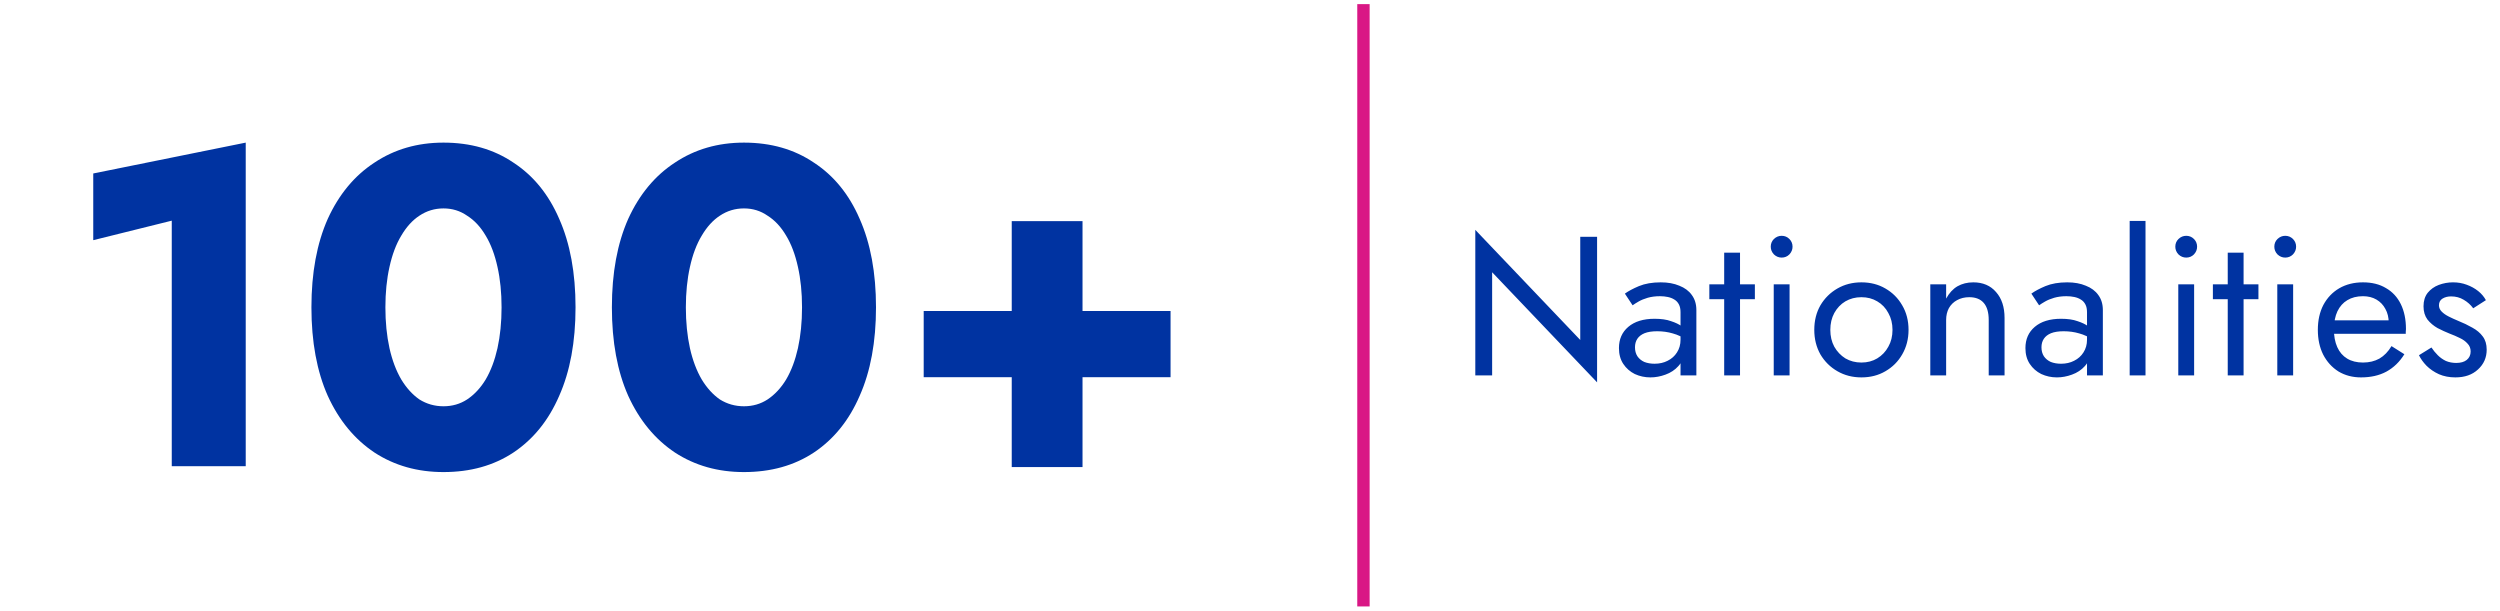 <svg width="303" height="74" viewBox="0 0 303 74" fill="none" xmlns="http://www.w3.org/2000/svg">
<path d="M11.302 29.11V21.025L29.782 17.285V56.5H20.817V26.745L11.302 29.11ZM46.71 37.25C46.71 39.047 46.875 40.697 47.205 42.2C47.535 43.667 48.012 44.932 48.635 45.995C49.259 47.022 49.992 47.828 50.835 48.415C51.715 48.965 52.687 49.24 53.75 49.24C54.814 49.24 55.767 48.965 56.61 48.415C57.49 47.828 58.242 47.022 58.865 45.995C59.489 44.932 59.965 43.667 60.295 42.2C60.625 40.697 60.79 39.047 60.79 37.25C60.79 35.453 60.625 33.822 60.295 32.355C59.965 30.852 59.489 29.587 58.865 28.56C58.242 27.497 57.49 26.69 56.61 26.14C55.767 25.553 54.814 25.26 53.75 25.26C52.687 25.26 51.715 25.553 50.835 26.14C49.992 26.69 49.259 27.497 48.635 28.56C48.012 29.587 47.535 30.852 47.205 32.355C46.875 33.822 46.71 35.453 46.71 37.25ZM37.745 37.25C37.745 33.07 38.405 29.495 39.725 26.525C41.082 23.555 42.97 21.282 45.39 19.705C47.81 18.092 50.597 17.285 53.75 17.285C57.014 17.285 59.837 18.092 62.22 19.705C64.64 21.282 66.492 23.555 67.775 26.525C69.095 29.495 69.755 33.07 69.755 37.25C69.755 41.43 69.095 45.005 67.775 47.975C66.492 50.945 64.64 53.237 62.22 54.85C59.837 56.427 57.014 57.215 53.75 57.215C50.597 57.215 47.81 56.427 45.39 54.85C42.97 53.237 41.082 50.945 39.725 47.975C38.405 45.005 37.745 41.43 37.745 37.25ZM83.126 37.25C83.126 39.047 83.291 40.697 83.621 42.2C83.951 43.667 84.428 44.932 85.051 45.995C85.675 47.022 86.408 47.828 87.251 48.415C88.131 48.965 89.103 49.24 90.166 49.24C91.23 49.24 92.183 48.965 93.026 48.415C93.906 47.828 94.658 47.022 95.281 45.995C95.905 44.932 96.381 43.667 96.711 42.2C97.041 40.697 97.206 39.047 97.206 37.25C97.206 35.453 97.041 33.822 96.711 32.355C96.381 30.852 95.905 29.587 95.281 28.56C94.658 27.497 93.906 26.69 93.026 26.14C92.183 25.553 91.23 25.26 90.166 25.26C89.103 25.26 88.131 25.553 87.251 26.14C86.408 26.69 85.675 27.497 85.051 28.56C84.428 29.587 83.951 30.852 83.621 32.355C83.291 33.822 83.126 35.453 83.126 37.25ZM74.161 37.25C74.161 33.07 74.821 29.495 76.141 26.525C77.498 23.555 79.386 21.282 81.806 19.705C84.226 18.092 87.013 17.285 90.166 17.285C93.43 17.285 96.253 18.092 98.636 19.705C101.056 21.282 102.908 23.555 104.191 26.525C105.511 29.495 106.171 33.07 106.171 37.25C106.171 41.43 105.511 45.005 104.191 47.975C102.908 50.945 101.056 53.237 98.636 54.85C96.253 56.427 93.43 57.215 90.166 57.215C87.013 57.215 84.226 56.427 81.806 54.85C79.386 53.237 77.498 50.945 76.141 47.975C74.821 45.005 74.161 41.43 74.161 37.25ZM111.952 45.72V37.69H141.872V45.72H111.952ZM122.622 26.8H131.202V56.61H122.622V26.8Z" fill="#0033A1"/>
<line x1="165.25" y1="0.5" x2="165.25" y2="73.5" stroke="#D91785" stroke-width="1.5"/>
<path d="M191.527 28.7H193.567V46.34L180.847 32.996V45.5H178.807V27.86L191.527 41.204V28.7ZM198.16 42.092C198.16 42.508 198.256 42.868 198.448 43.172C198.656 43.476 198.936 43.708 199.288 43.868C199.656 44.012 200.072 44.084 200.536 44.084C201.128 44.084 201.656 43.964 202.12 43.724C202.6 43.484 202.976 43.148 203.248 42.716C203.536 42.268 203.68 41.756 203.68 41.18L204.064 42.62C204.064 43.324 203.848 43.908 203.416 44.372C203 44.836 202.48 45.18 201.856 45.404C201.248 45.628 200.64 45.74 200.032 45.74C199.36 45.74 198.728 45.604 198.136 45.332C197.56 45.044 197.096 44.636 196.744 44.108C196.392 43.58 196.216 42.94 196.216 42.188C196.216 41.116 196.592 40.26 197.344 39.62C198.112 38.964 199.176 38.636 200.536 38.636C201.336 38.636 202 38.732 202.528 38.924C203.072 39.1 203.504 39.308 203.824 39.548C204.144 39.772 204.36 39.956 204.472 40.1V41.228C203.912 40.844 203.336 40.572 202.744 40.412C202.152 40.236 201.52 40.148 200.848 40.148C200.224 40.148 199.712 40.228 199.312 40.388C198.928 40.548 198.64 40.772 198.448 41.06C198.256 41.348 198.16 41.692 198.16 42.092ZM197.872 37.004L196.936 35.588C197.352 35.284 197.92 34.98 198.64 34.676C199.376 34.372 200.256 34.22 201.28 34.22C202.144 34.22 202.896 34.356 203.536 34.628C204.192 34.884 204.696 35.26 205.048 35.756C205.416 36.252 205.6 36.86 205.6 37.58V45.5H203.68V37.844C203.68 37.46 203.616 37.148 203.488 36.908C203.36 36.652 203.176 36.452 202.936 36.308C202.712 36.164 202.448 36.06 202.144 35.996C201.84 35.932 201.52 35.9 201.184 35.9C200.64 35.9 200.144 35.964 199.696 36.092C199.264 36.22 198.896 36.372 198.592 36.548C198.288 36.724 198.048 36.876 197.872 37.004ZM207.171 34.46H212.691V36.26H207.171V34.46ZM208.971 30.62H210.891V45.5H208.971V30.62ZM214.616 29.9C214.616 29.532 214.744 29.22 215 28.964C215.272 28.708 215.584 28.58 215.936 28.58C216.304 28.58 216.616 28.708 216.872 28.964C217.128 29.22 217.256 29.532 217.256 29.9C217.256 30.252 217.128 30.564 216.872 30.836C216.616 31.092 216.304 31.22 215.936 31.22C215.584 31.22 215.272 31.092 215 30.836C214.744 30.564 214.616 30.252 214.616 29.9ZM214.976 34.46H216.896V45.5H214.976V34.46ZM219.891 39.98C219.891 38.86 220.139 37.868 220.635 37.004C221.147 36.14 221.835 35.46 222.699 34.964C223.563 34.468 224.531 34.22 225.603 34.22C226.691 34.22 227.659 34.468 228.507 34.964C229.371 35.46 230.051 36.14 230.547 37.004C231.059 37.868 231.315 38.86 231.315 39.98C231.315 41.084 231.059 42.076 230.547 42.956C230.051 43.82 229.371 44.5 228.507 44.996C227.659 45.492 226.691 45.74 225.603 45.74C224.531 45.74 223.563 45.492 222.699 44.996C221.835 44.5 221.147 43.82 220.635 42.956C220.139 42.076 219.891 41.084 219.891 39.98ZM221.835 39.98C221.835 40.748 221.995 41.428 222.315 42.02C222.651 42.612 223.099 43.084 223.659 43.436C224.235 43.772 224.883 43.94 225.603 43.94C226.323 43.94 226.963 43.772 227.523 43.436C228.099 43.084 228.547 42.612 228.867 42.02C229.203 41.428 229.371 40.748 229.371 39.98C229.371 39.212 229.203 38.532 228.867 37.94C228.547 37.332 228.099 36.86 227.523 36.524C226.963 36.188 226.323 36.02 225.603 36.02C224.883 36.02 224.235 36.188 223.659 36.524C223.099 36.86 222.651 37.332 222.315 37.94C221.995 38.532 221.835 39.212 221.835 39.98ZM241.032 38.78C241.032 37.868 240.832 37.18 240.432 36.716C240.032 36.252 239.448 36.02 238.68 36.02C238.12 36.02 237.624 36.14 237.192 36.38C236.776 36.604 236.448 36.924 236.208 37.34C235.984 37.756 235.872 38.236 235.872 38.78V45.5H233.952V34.46H235.872V36.188C236.24 35.516 236.696 35.02 237.24 34.7C237.8 34.38 238.44 34.22 239.16 34.22C240.328 34.22 241.248 34.612 241.92 35.396C242.608 36.164 242.952 37.212 242.952 38.54V45.5H241.032V38.78ZM247.426 42.092C247.426 42.508 247.522 42.868 247.714 43.172C247.922 43.476 248.202 43.708 248.554 43.868C248.922 44.012 249.338 44.084 249.802 44.084C250.394 44.084 250.922 43.964 251.386 43.724C251.866 43.484 252.242 43.148 252.514 42.716C252.802 42.268 252.946 41.756 252.946 41.18L253.33 42.62C253.33 43.324 253.114 43.908 252.682 44.372C252.266 44.836 251.746 45.18 251.122 45.404C250.514 45.628 249.906 45.74 249.298 45.74C248.626 45.74 247.994 45.604 247.402 45.332C246.826 45.044 246.362 44.636 246.01 44.108C245.658 43.58 245.482 42.94 245.482 42.188C245.482 41.116 245.858 40.26 246.61 39.62C247.378 38.964 248.442 38.636 249.802 38.636C250.602 38.636 251.266 38.732 251.794 38.924C252.338 39.1 252.77 39.308 253.09 39.548C253.41 39.772 253.626 39.956 253.738 40.1V41.228C253.178 40.844 252.602 40.572 252.01 40.412C251.418 40.236 250.786 40.148 250.114 40.148C249.49 40.148 248.978 40.228 248.578 40.388C248.194 40.548 247.906 40.772 247.714 41.06C247.522 41.348 247.426 41.692 247.426 42.092ZM247.138 37.004L246.202 35.588C246.618 35.284 247.186 34.98 247.906 34.676C248.642 34.372 249.522 34.22 250.546 34.22C251.41 34.22 252.162 34.356 252.802 34.628C253.458 34.884 253.962 35.26 254.314 35.756C254.682 36.252 254.866 36.86 254.866 37.58V45.5H252.946V37.844C252.946 37.46 252.882 37.148 252.754 36.908C252.626 36.652 252.442 36.452 252.202 36.308C251.978 36.164 251.714 36.06 251.41 35.996C251.106 35.932 250.786 35.9 250.45 35.9C249.906 35.9 249.41 35.964 248.962 36.092C248.53 36.22 248.162 36.372 247.858 36.548C247.554 36.724 247.314 36.876 247.138 37.004ZM258.116 26.78H260.036V45.5H258.116V26.78ZM263.648 29.9C263.648 29.532 263.776 29.22 264.032 28.964C264.304 28.708 264.616 28.58 264.968 28.58C265.336 28.58 265.648 28.708 265.904 28.964C266.16 29.22 266.288 29.532 266.288 29.9C266.288 30.252 266.16 30.564 265.904 30.836C265.648 31.092 265.336 31.22 264.968 31.22C264.616 31.22 264.304 31.092 264.032 30.836C263.776 30.564 263.648 30.252 263.648 29.9ZM264.008 34.46H265.928V45.5H264.008V34.46ZM268.202 34.46H273.722V36.26H268.202V34.46ZM270.002 30.62H271.922V45.5H270.002V30.62ZM275.648 29.9C275.648 29.532 275.776 29.22 276.032 28.964C276.304 28.708 276.616 28.58 276.968 28.58C277.336 28.58 277.648 28.708 277.904 28.964C278.16 29.22 278.288 29.532 278.288 29.9C278.288 30.252 278.16 30.564 277.904 30.836C277.648 31.092 277.336 31.22 276.968 31.22C276.616 31.22 276.304 31.092 276.032 30.836C275.776 30.564 275.648 30.252 275.648 29.9ZM276.008 34.46H277.928V45.5H276.008V34.46ZM286.154 45.74C285.13 45.74 284.218 45.5 283.418 45.02C282.634 44.524 282.018 43.844 281.57 42.98C281.138 42.116 280.922 41.116 280.922 39.98C280.922 38.828 281.146 37.82 281.594 36.956C282.058 36.092 282.698 35.42 283.514 34.94C284.346 34.46 285.306 34.22 286.394 34.22C287.482 34.22 288.41 34.452 289.178 34.916C289.962 35.364 290.562 36.012 290.978 36.86C291.394 37.708 291.602 38.716 291.602 39.884C291.602 39.996 291.594 40.116 291.578 40.244C291.578 40.356 291.578 40.428 291.578 40.46H282.146V38.828H290.066L289.298 39.932C289.346 39.852 289.394 39.732 289.442 39.572C289.49 39.396 289.514 39.252 289.514 39.14C289.514 38.484 289.378 37.916 289.106 37.436C288.85 36.956 288.49 36.58 288.026 36.308C287.562 36.036 287.018 35.9 286.394 35.9C285.658 35.9 285.026 36.06 284.498 36.38C283.986 36.684 283.586 37.132 283.298 37.724C283.026 38.3 282.882 39.012 282.866 39.86C282.866 40.724 283.002 41.46 283.274 42.068C283.546 42.676 283.946 43.14 284.474 43.46C285.002 43.78 285.642 43.94 286.394 43.94C287.146 43.94 287.81 43.78 288.386 43.46C288.962 43.124 289.45 42.62 289.85 41.948L291.41 42.932C290.834 43.86 290.106 44.564 289.226 45.044C288.362 45.508 287.338 45.74 286.154 45.74ZM294.69 42.116C294.914 42.452 295.17 42.764 295.458 43.052C295.746 43.34 296.074 43.572 296.442 43.748C296.826 43.908 297.242 43.988 297.69 43.988C298.234 43.988 298.658 43.868 298.962 43.628C299.282 43.372 299.442 43.028 299.442 42.596C299.442 42.212 299.314 41.892 299.058 41.636C298.818 41.364 298.506 41.14 298.122 40.964C297.738 40.772 297.33 40.596 296.898 40.436C296.418 40.244 295.93 40.02 295.434 39.764C294.954 39.492 294.546 39.148 294.21 38.732C293.89 38.3 293.73 37.764 293.73 37.124C293.73 36.468 293.898 35.924 294.234 35.492C294.586 35.06 295.034 34.74 295.578 34.532C296.138 34.324 296.714 34.22 297.306 34.22C297.898 34.22 298.45 34.316 298.962 34.508C299.49 34.7 299.954 34.956 300.354 35.276C300.754 35.596 301.066 35.964 301.29 36.38L299.754 37.364C299.45 36.948 299.066 36.604 298.602 36.332C298.154 36.06 297.642 35.924 297.066 35.924C296.666 35.924 296.322 36.012 296.034 36.188C295.746 36.364 295.602 36.636 295.602 37.004C295.602 37.292 295.714 37.548 295.938 37.772C296.162 37.996 296.45 38.196 296.802 38.372C297.154 38.548 297.522 38.716 297.906 38.876C298.546 39.132 299.13 39.412 299.658 39.716C300.186 40.004 300.602 40.356 300.906 40.772C301.226 41.188 301.386 41.724 301.386 42.38C301.386 43.34 301.034 44.14 300.33 44.78C299.642 45.42 298.73 45.74 297.594 45.74C296.858 45.74 296.194 45.612 295.602 45.356C295.01 45.084 294.506 44.74 294.09 44.324C293.69 43.908 293.386 43.484 293.178 43.052L294.69 42.116Z" fill="#0033A1"/>
</svg>
